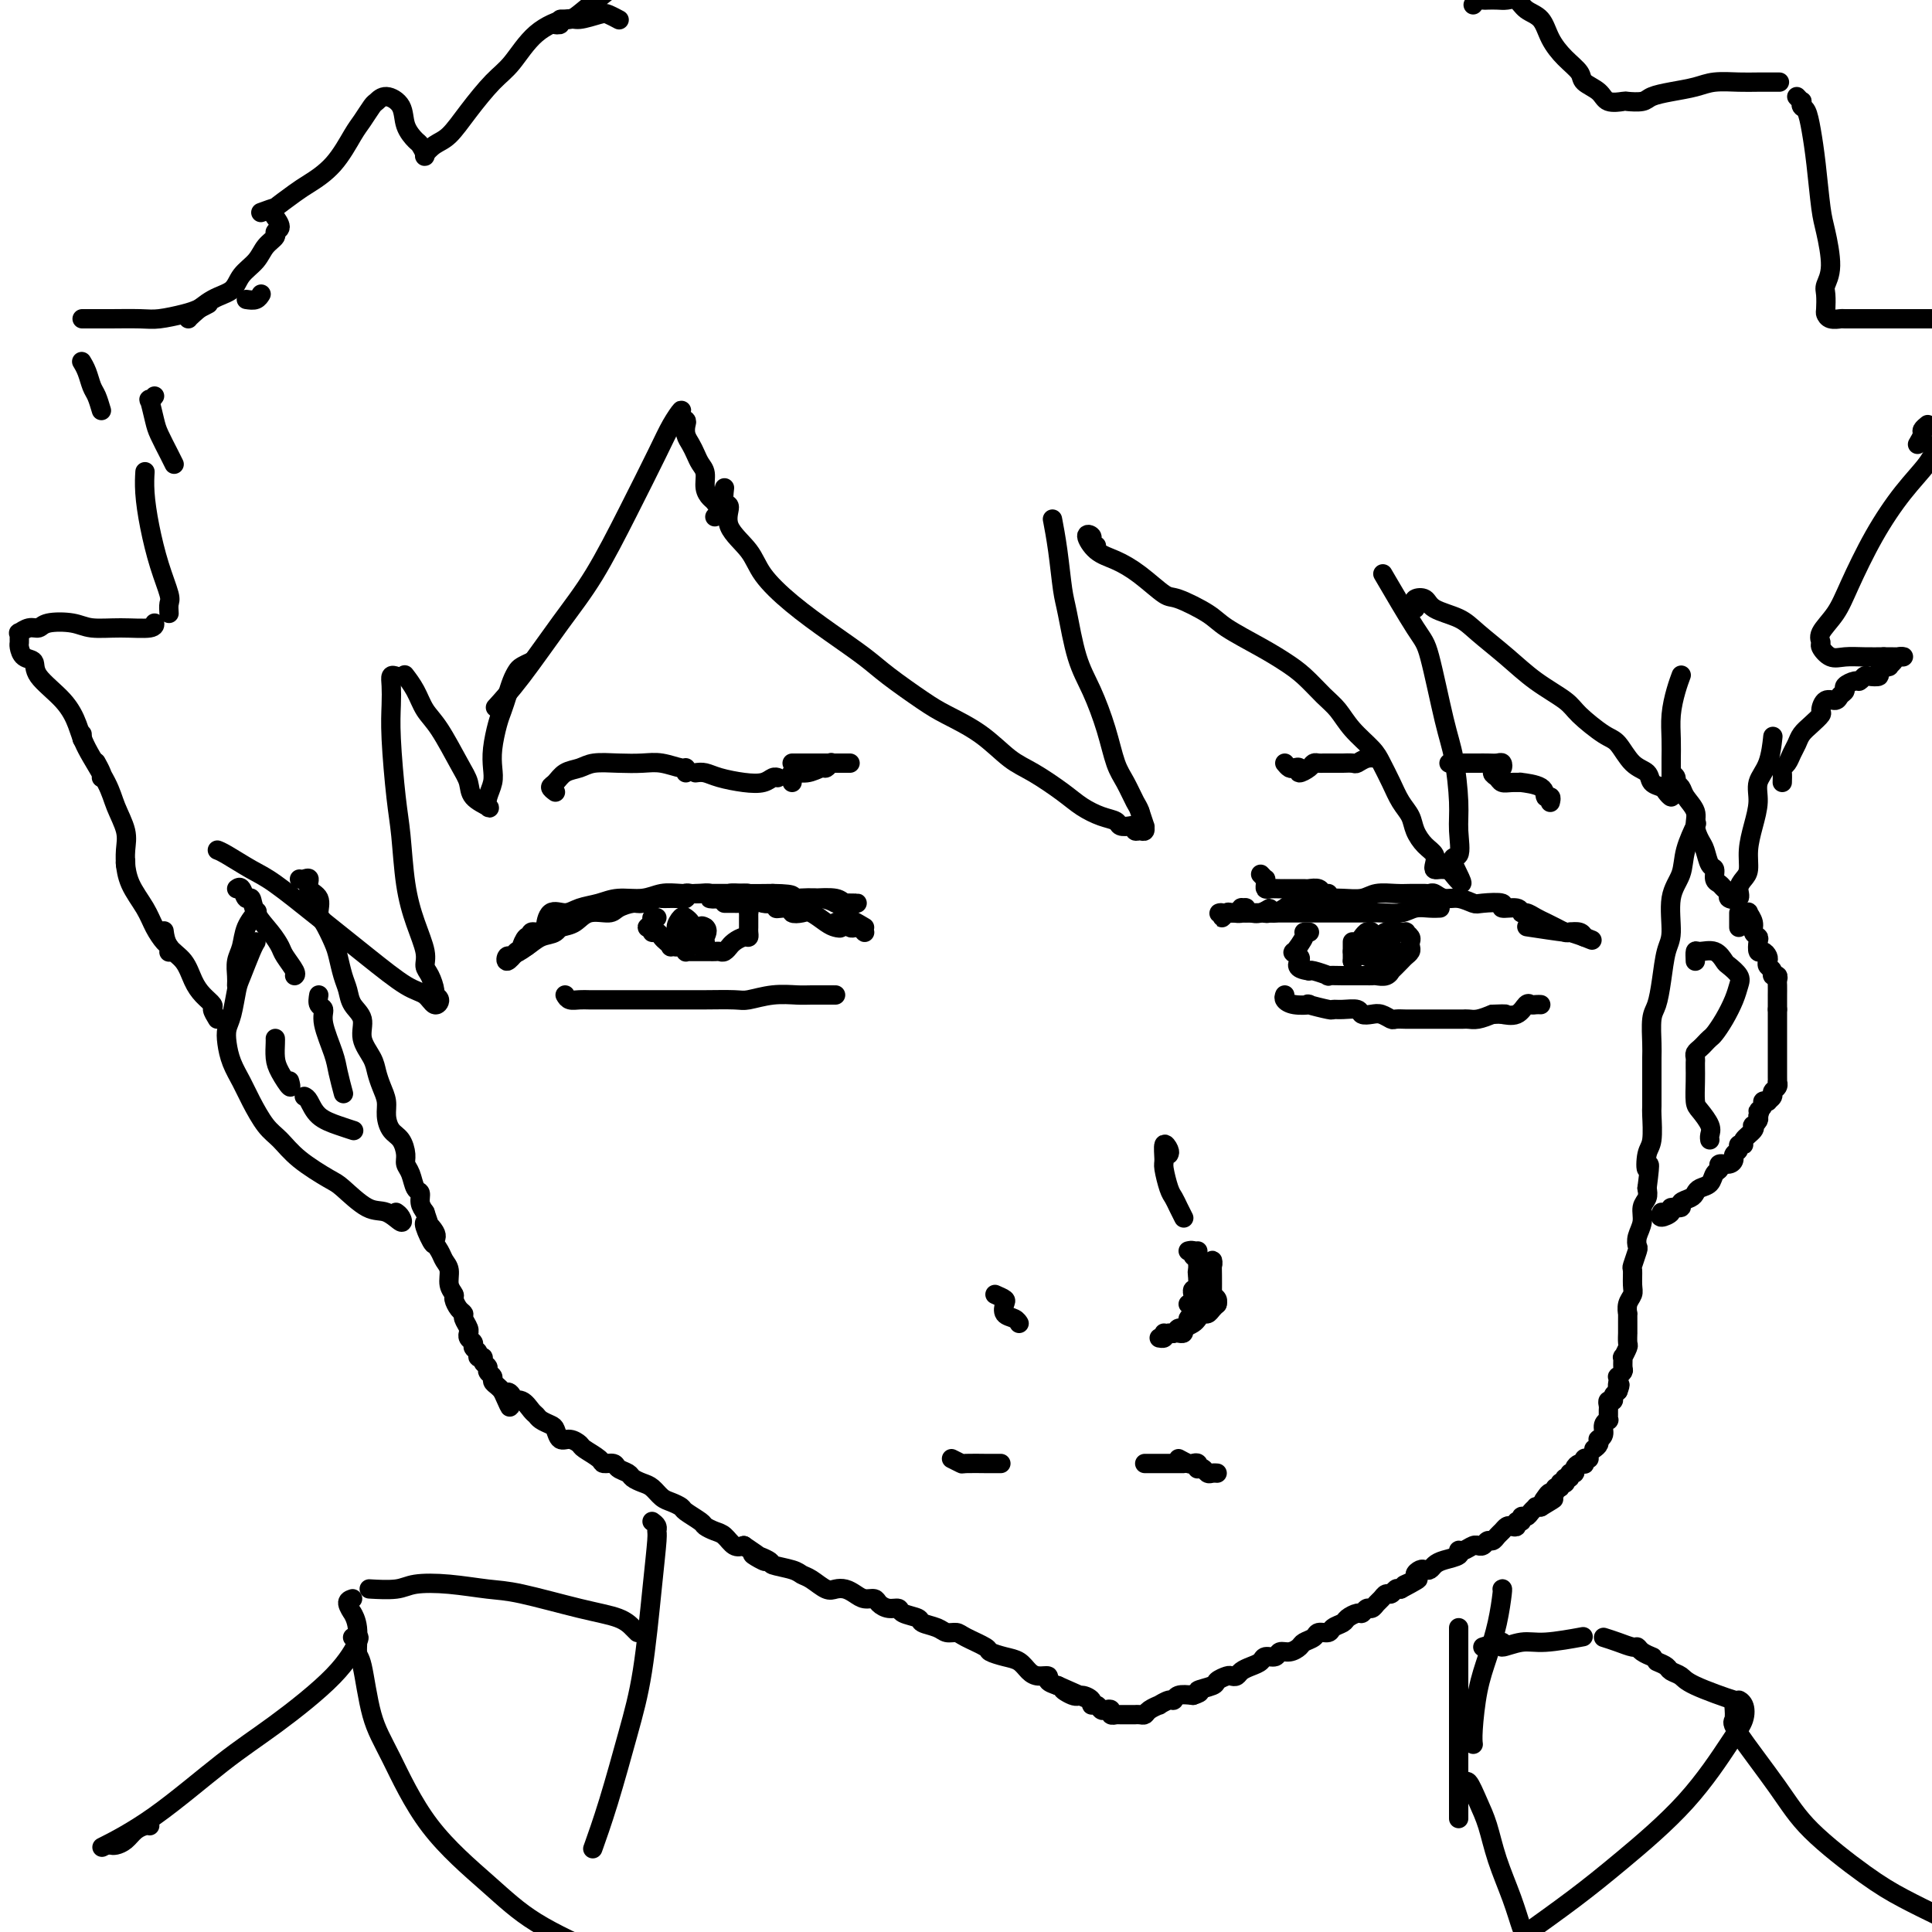 <svg viewBox='0 0 400 400' version='1.1' xmlns='http://www.w3.org/2000/svg' xmlns:xlink='http://www.w3.org/1999/xlink'><g fill='none' stroke='rgb(0,0,0)' stroke-width='4' stroke-linecap='round' stroke-linejoin='round'><path d='M62,182c0.293,0.050 0.586,0.101 1,0c0.414,-0.101 0.950,-0.352 1,0c0.050,0.352 -0.386,1.309 0,2c0.386,0.691 1.595,1.118 2,2c0.405,0.882 0.006,2.221 0,3c-0.006,0.779 0.380,0.998 1,2c0.620,1.002 1.474,2.785 2,4c0.526,1.215 0.723,1.861 1,3c0.277,1.139 0.633,2.772 1,4c0.367,1.228 0.746,2.051 1,3c0.254,0.949 0.383,2.025 1,3c0.617,0.975 1.723,1.850 2,3c0.277,1.150 -0.276,2.576 0,4c0.276,1.424 1.380,2.845 2,4c0.620,1.155 0.757,2.043 1,3c0.243,0.957 0.593,1.985 1,3c0.407,1.015 0.869,2.019 1,3c0.131,0.981 -0.071,1.940 0,3c0.071,1.060 0.414,2.222 1,3c0.586,0.778 1.413,1.172 2,2c0.587,0.828 0.932,2.091 1,3c0.068,0.909 -0.140,1.465 0,2c0.140,0.535 0.629,1.049 1,2c0.371,0.951 0.625,2.337 1,3c0.375,0.663 0.870,0.602 1,1c0.130,0.398 -0.106,1.257 0,2c0.106,0.743 0.553,1.372 1,2'/><path d='M88,251c3.897,11.319 0.641,5.116 0,3c-0.641,-2.116 1.335,-0.145 2,1c0.665,1.145 0.019,1.465 0,2c-0.019,0.535 0.587,1.285 1,2c0.413,0.715 0.632,1.395 1,2c0.368,0.605 0.886,1.136 1,2c0.114,0.864 -0.176,2.063 0,3c0.176,0.937 0.817,1.612 1,2c0.183,0.388 -0.091,0.489 0,1c0.091,0.511 0.546,1.433 1,2c0.454,0.567 0.907,0.778 1,1c0.093,0.222 -0.172,0.455 0,1c0.172,0.545 0.782,1.403 1,2c0.218,0.597 0.043,0.934 0,1c-0.043,0.066 0.045,-0.137 0,0c-0.045,0.137 -0.223,0.615 0,1c0.223,0.385 0.849,0.677 1,1c0.151,0.323 -0.171,0.678 0,1c0.171,0.322 0.834,0.611 1,1c0.166,0.389 -0.167,0.878 0,1c0.167,0.122 0.833,-0.122 1,0c0.167,0.122 -0.166,0.610 0,1c0.166,0.390 0.832,0.682 1,1c0.168,0.318 -0.162,0.663 0,1c0.162,0.337 0.817,0.668 1,1c0.183,0.332 -0.104,0.666 0,1c0.104,0.334 0.601,0.667 1,1c0.399,0.333 0.699,0.667 1,1'/><path d='M104,288c2.634,5.969 1.220,2.391 1,1c-0.220,-1.391 0.753,-0.594 1,0c0.247,0.594 -0.233,0.985 0,1c0.233,0.015 1.179,-0.347 2,0c0.821,0.347 1.515,1.401 2,2c0.485,0.599 0.759,0.743 1,1c0.241,0.257 0.448,0.628 1,1c0.552,0.372 1.447,0.744 2,1c0.553,0.256 0.762,0.396 1,1c0.238,0.604 0.505,1.671 1,2c0.495,0.329 1.217,-0.080 2,0c0.783,0.080 1.629,0.647 2,1c0.371,0.353 0.269,0.490 1,1c0.731,0.510 2.294,1.394 3,2c0.706,0.606 0.556,0.936 1,1c0.444,0.064 1.484,-0.137 2,0c0.516,0.137 0.508,0.613 1,1c0.492,0.387 1.483,0.685 2,1c0.517,0.315 0.561,0.648 1,1c0.439,0.352 1.274,0.725 2,1c0.726,0.275 1.344,0.454 2,1c0.656,0.546 1.349,1.460 2,2c0.651,0.540 1.259,0.708 2,1c0.741,0.292 1.616,0.708 2,1c0.384,0.292 0.277,0.458 1,1c0.723,0.542 2.277,1.459 3,2c0.723,0.541 0.616,0.706 1,1c0.384,0.294 1.257,0.718 2,1c0.743,0.282 1.354,0.422 2,1c0.646,0.578 1.327,1.594 2,2c0.673,0.406 1.336,0.203 2,0'/><path d='M154,320c8.007,5.356 3.023,2.745 2,2c-1.023,-0.745 1.913,0.377 3,1c1.087,0.623 0.325,0.749 1,1c0.675,0.251 2.785,0.628 4,1c1.215,0.372 1.533,0.740 2,1c0.467,0.260 1.084,0.412 2,1c0.916,0.588 2.132,1.612 3,2c0.868,0.388 1.388,0.142 2,0c0.612,-0.142 1.315,-0.179 2,0c0.685,0.179 1.352,0.574 2,1c0.648,0.426 1.277,0.884 2,1c0.723,0.116 1.539,-0.110 2,0c0.461,0.110 0.565,0.554 1,1c0.435,0.446 1.200,0.893 2,1c0.800,0.107 1.636,-0.126 2,0c0.364,0.126 0.257,0.612 1,1c0.743,0.388 2.335,0.678 3,1c0.665,0.322 0.402,0.677 1,1c0.598,0.323 2.056,0.615 3,1c0.944,0.385 1.375,0.862 2,1c0.625,0.138 1.444,-0.065 2,0c0.556,0.065 0.848,0.398 2,1c1.152,0.602 3.162,1.474 4,2c0.838,0.526 0.503,0.705 1,1c0.497,0.295 1.826,0.705 3,1c1.174,0.295 2.194,0.474 3,1c0.806,0.526 1.398,1.398 2,2c0.602,0.602 1.213,0.935 2,1c0.787,0.065 1.750,-0.136 2,0c0.250,0.136 -0.214,0.610 0,1c0.214,0.390 1.107,0.695 2,1'/><path d='M219,349c10.471,4.649 4.150,1.772 2,1c-2.150,-0.772 -0.128,0.563 1,1c1.128,0.437 1.363,-0.023 2,0c0.637,0.023 1.676,0.528 2,1c0.324,0.472 -0.067,0.910 0,1c0.067,0.090 0.591,-0.168 1,0c0.409,0.168 0.702,0.763 1,1c0.298,0.237 0.601,0.116 1,0c0.399,-0.116 0.895,-0.227 1,0c0.105,0.227 -0.179,0.793 0,1c0.179,0.207 0.821,0.055 1,0c0.179,-0.055 -0.106,-0.015 0,0c0.106,0.015 0.602,0.004 1,0c0.398,-0.004 0.698,-0.001 1,0c0.302,0.001 0.606,0.001 1,0c0.394,-0.001 0.878,-0.003 1,0c0.122,0.003 -0.117,0.011 0,0c0.117,-0.011 0.590,-0.040 1,0c0.410,0.040 0.758,0.150 1,0c0.242,-0.150 0.380,-0.561 1,-1c0.620,-0.439 1.723,-0.906 2,-1c0.277,-0.094 -0.271,0.185 0,0c0.271,-0.185 1.361,-0.833 2,-1c0.639,-0.167 0.826,0.147 1,0c0.174,-0.147 0.335,-0.756 1,-1c0.665,-0.244 1.832,-0.122 3,0'/><path d='M247,351c2.528,-0.797 0.848,-0.788 1,-1c0.152,-0.212 2.135,-0.644 3,-1c0.865,-0.356 0.612,-0.634 1,-1c0.388,-0.366 1.416,-0.819 2,-1c0.584,-0.181 0.724,-0.090 1,0c0.276,0.090 0.689,0.178 1,0c0.311,-0.178 0.521,-0.621 1,-1c0.479,-0.379 1.227,-0.694 2,-1c0.773,-0.306 1.572,-0.603 2,-1c0.428,-0.397 0.486,-0.894 1,-1c0.514,-0.106 1.485,0.179 2,0c0.515,-0.179 0.576,-0.821 1,-1c0.424,-0.179 1.212,0.106 2,0c0.788,-0.106 1.577,-0.602 2,-1c0.423,-0.398 0.479,-0.698 1,-1c0.521,-0.302 1.506,-0.606 2,-1c0.494,-0.394 0.499,-0.879 1,-1c0.501,-0.121 1.500,0.121 2,0c0.500,-0.121 0.501,-0.606 1,-1c0.499,-0.394 1.496,-0.698 2,-1c0.504,-0.302 0.516,-0.602 1,-1c0.484,-0.398 1.439,-0.894 2,-1c0.561,-0.106 0.728,0.179 1,0c0.272,-0.179 0.650,-0.823 1,-1c0.350,-0.177 0.671,0.111 1,0c0.329,-0.111 0.665,-0.622 1,-1c0.335,-0.378 0.667,-0.623 1,-1c0.333,-0.377 0.667,-0.884 1,-1c0.333,-0.116 0.667,0.161 1,0c0.333,-0.161 0.667,-0.760 1,-1c0.333,-0.240 0.667,-0.120 1,0'/><path d='M290,329c6.754,-3.581 2.138,-1.534 1,-1c-1.138,0.534 1.201,-0.445 2,-1c0.799,-0.555 0.059,-0.688 0,-1c-0.059,-0.312 0.563,-0.805 1,-1c0.437,-0.195 0.689,-0.093 1,0c0.311,0.093 0.682,0.179 1,0c0.318,-0.179 0.585,-0.621 1,-1c0.415,-0.379 0.979,-0.694 2,-1c1.021,-0.306 2.498,-0.604 3,-1c0.502,-0.396 0.029,-0.891 0,-1c-0.029,-0.109 0.388,0.168 1,0c0.612,-0.168 1.421,-0.781 2,-1c0.579,-0.219 0.929,-0.044 1,0c0.071,0.044 -0.136,-0.044 0,0c0.136,0.044 0.614,0.219 1,0c0.386,-0.219 0.681,-0.833 1,-1c0.319,-0.167 0.663,0.113 1,0c0.337,-0.113 0.669,-0.618 1,-1c0.331,-0.382 0.662,-0.642 1,-1c0.338,-0.358 0.683,-0.813 1,-1c0.317,-0.187 0.606,-0.107 1,0c0.394,0.107 0.893,0.240 1,0c0.107,-0.240 -0.179,-0.852 0,-1c0.179,-0.148 0.822,0.167 1,0c0.178,-0.167 -0.111,-0.815 0,-1c0.111,-0.185 0.621,0.094 1,0c0.379,-0.094 0.627,-0.561 1,-1c0.373,-0.439 0.870,-0.849 1,-1c0.130,-0.151 -0.106,-0.043 0,0c0.106,0.043 0.553,0.022 1,0'/><path d='M319,312c4.724,-2.813 2.035,-1.346 1,-1c-1.035,0.346 -0.417,-0.428 0,-1c0.417,-0.572 0.633,-0.942 1,-1c0.367,-0.058 0.887,0.195 1,0c0.113,-0.195 -0.180,-0.837 0,-1c0.180,-0.163 0.833,0.154 1,0c0.167,-0.154 -0.153,-0.777 0,-1c0.153,-0.223 0.777,-0.045 1,0c0.223,0.045 0.045,-0.045 0,0c-0.045,0.045 0.045,0.223 0,0c-0.045,-0.223 -0.223,-0.847 0,-1c0.223,-0.153 0.847,0.166 1,0c0.153,-0.166 -0.166,-0.815 0,-1c0.166,-0.185 0.815,0.095 1,0c0.185,-0.095 -0.095,-0.565 0,-1c0.095,-0.435 0.564,-0.835 1,-1c0.436,-0.165 0.838,-0.096 1,0c0.162,0.096 0.082,0.218 0,0c-0.082,-0.218 -0.166,-0.777 0,-1c0.166,-0.223 0.583,-0.112 1,0'/><path d='M330,300c0.414,-0.305 0.828,-0.610 1,-1c0.172,-0.390 0.102,-0.865 0,-1c-0.102,-0.135 -0.238,0.070 0,0c0.238,-0.070 0.848,-0.414 1,-1c0.152,-0.586 -0.156,-1.414 0,-2c0.156,-0.586 0.774,-0.930 1,-1c0.226,-0.070 0.059,0.135 0,0c-0.059,-0.135 -0.012,-0.610 0,-1c0.012,-0.390 -0.012,-0.696 0,-1c0.012,-0.304 0.058,-0.606 0,-1c-0.058,-0.394 -0.222,-0.879 0,-1c0.222,-0.121 0.829,0.121 1,0c0.171,-0.121 -0.094,-0.606 0,-1c0.094,-0.394 0.547,-0.697 1,-1'/><path d='M335,288c0.775,-2.040 0.211,-1.138 0,-1c-0.211,0.138 -0.071,-0.486 0,-1c0.071,-0.514 0.072,-0.916 0,-1c-0.072,-0.084 -0.216,0.151 0,0c0.216,-0.151 0.794,-0.689 1,-1c0.206,-0.311 0.041,-0.397 0,-1c-0.041,-0.603 0.042,-1.725 0,-2c-0.042,-0.275 -0.207,0.296 0,0c0.207,-0.296 0.788,-1.458 1,-2c0.212,-0.542 0.057,-0.465 0,-1c-0.057,-0.535 -0.015,-1.683 0,-2c0.015,-0.317 0.003,0.196 0,0c-0.003,-0.196 0.003,-1.103 0,-2c-0.003,-0.897 -0.015,-1.786 0,-2c0.015,-0.214 0.057,0.247 0,0c-0.057,-0.247 -0.212,-1.202 0,-2c0.212,-0.798 0.793,-1.440 1,-2c0.207,-0.560 0.042,-1.038 0,-2c-0.042,-0.962 0.040,-2.406 0,-3c-0.040,-0.594 -0.203,-0.336 0,-1c0.203,-0.664 0.771,-2.251 1,-3c0.229,-0.749 0.118,-0.662 0,-1c-0.118,-0.338 -0.241,-1.102 0,-2c0.241,-0.898 0.848,-1.932 1,-3c0.152,-1.068 -0.151,-2.172 0,-3c0.151,-0.828 0.758,-1.379 1,-2c0.242,-0.621 0.121,-1.310 0,-2'/><path d='M341,246c0.944,-7.249 0.306,-4.373 0,-4c-0.306,0.373 -0.278,-1.757 0,-3c0.278,-1.243 0.806,-1.600 1,-3c0.194,-1.400 0.052,-3.842 0,-5c-0.052,-1.158 -0.015,-1.031 0,-2c0.015,-0.969 0.007,-3.034 0,-5c-0.007,-1.966 -0.013,-3.833 0,-5c0.013,-1.167 0.045,-1.636 0,-3c-0.045,-1.364 -0.165,-3.625 0,-5c0.165,-1.375 0.617,-1.865 1,-3c0.383,-1.135 0.698,-2.914 1,-5c0.302,-2.086 0.590,-4.478 1,-6c0.410,-1.522 0.940,-2.174 1,-4c0.060,-1.826 -0.351,-4.826 0,-7c0.351,-2.174 1.465,-3.521 2,-5c0.535,-1.479 0.490,-3.091 1,-5c0.510,-1.909 1.574,-4.117 2,-5c0.426,-0.883 0.213,-0.442 0,0'/><path d='M150,101c-0.142,1.244 -0.283,2.487 0,3c0.283,0.513 0.992,0.295 1,1c0.008,0.705 -0.685,2.333 0,4c0.685,1.667 2.749,3.373 4,5c1.251,1.627 1.689,3.175 3,5c1.311,1.825 3.495,3.927 6,6c2.505,2.073 5.332,4.115 8,6c2.668,1.885 5.177,3.612 7,5c1.823,1.388 2.959,2.437 5,4c2.041,1.563 4.988,3.638 7,5c2.012,1.362 3.091,2.010 5,3c1.909,0.990 4.649,2.324 7,4c2.351,1.676 4.313,3.696 6,5c1.687,1.304 3.100,1.893 5,3c1.900,1.107 4.287,2.731 6,4c1.713,1.269 2.753,2.183 4,3c1.247,0.817 2.702,1.538 4,2c1.298,0.462 2.438,0.663 3,1c0.562,0.337 0.546,0.808 1,1c0.454,0.192 1.379,0.105 2,0c0.621,-0.105 0.937,-0.229 1,0c0.063,0.229 -0.126,0.810 0,1c0.126,0.190 0.567,-0.010 1,0c0.433,0.010 0.858,0.229 1,0c0.142,-0.229 -0.000,-0.908 0,-1c0.000,-0.092 0.143,0.402 0,0c-0.143,-0.402 -0.571,-1.701 -1,-3'/><path d='M236,168c-0.286,-0.871 -0.502,-1.050 -1,-2c-0.498,-0.950 -1.278,-2.672 -2,-4c-0.722,-1.328 -1.388,-2.264 -2,-4c-0.612,-1.736 -1.172,-4.274 -2,-7c-0.828,-2.726 -1.923,-5.641 -3,-8c-1.077,-2.359 -2.135,-4.164 -3,-7c-0.865,-2.836 -1.539,-6.705 -2,-9c-0.461,-2.295 -0.711,-3.017 -1,-5c-0.289,-1.983 -0.616,-5.226 -1,-8c-0.384,-2.774 -0.824,-5.078 -1,-6c-0.176,-0.922 -0.088,-0.461 0,0'/><path d='M227,113c-0.463,-0.331 -0.925,-0.661 -1,-1c-0.075,-0.339 0.239,-0.686 0,-1c-0.239,-0.314 -1.031,-0.595 -1,0c0.031,0.595 0.886,2.066 2,3c1.114,0.934 2.487,1.331 4,2c1.513,0.669 3.167,1.609 5,3c1.833,1.391 3.844,3.233 5,4c1.156,0.767 1.456,0.460 3,1c1.544,0.540 4.331,1.928 6,3c1.669,1.072 2.222,1.827 4,3c1.778,1.173 4.783,2.764 7,4c2.217,1.236 3.645,2.119 5,3c1.355,0.881 2.636,1.762 4,3c1.364,1.238 2.813,2.834 4,4c1.187,1.166 2.114,1.904 3,3c0.886,1.096 1.732,2.551 3,4c1.268,1.449 2.960,2.891 4,4c1.040,1.109 1.430,1.885 2,3c0.570,1.115 1.321,2.567 2,4c0.679,1.433 1.286,2.845 2,4c0.714,1.155 1.537,2.053 2,3c0.463,0.947 0.568,1.942 1,3c0.432,1.058 1.190,2.178 2,3c0.810,0.822 1.670,1.345 2,2c0.330,0.655 0.130,1.444 0,2c-0.130,0.556 -0.189,0.881 0,1c0.189,0.119 0.628,0.032 1,0c0.372,-0.032 0.678,-0.009 1,0c0.322,0.009 0.661,0.005 1,0'/><path d='M300,180c4.806,6.019 1.821,1.066 1,-1c-0.821,-2.066 0.521,-1.243 1,-2c0.479,-0.757 0.094,-3.092 0,-5c-0.094,-1.908 0.103,-3.388 0,-6c-0.103,-2.612 -0.505,-6.355 -1,-9c-0.495,-2.645 -1.083,-4.192 -2,-8c-0.917,-3.808 -2.163,-9.876 -3,-13c-0.837,-3.124 -1.264,-3.303 -3,-6c-1.736,-2.697 -4.782,-7.914 -6,-10c-1.218,-2.086 -0.609,-1.043 0,0'/><path d='M293,126c0.054,-0.322 0.107,-0.645 0,-1c-0.107,-0.355 -0.376,-0.743 0,-1c0.376,-0.257 1.397,-0.384 2,0c0.603,0.384 0.788,1.277 2,2c1.212,0.723 3.452,1.275 5,2c1.548,0.725 2.404,1.624 4,3c1.596,1.376 3.933,3.230 6,5c2.067,1.770 3.866,3.455 6,5c2.134,1.545 4.605,2.949 6,4c1.395,1.051 1.715,1.748 3,3c1.285,1.252 3.533,3.060 5,4c1.467,0.940 2.151,1.011 3,2c0.849,0.989 1.862,2.894 3,4c1.138,1.106 2.400,1.411 3,2c0.600,0.589 0.539,1.462 1,2c0.461,0.538 1.444,0.742 2,1c0.556,0.258 0.685,0.571 1,1c0.315,0.429 0.816,0.976 1,1c0.184,0.024 0.049,-0.474 0,-1c-0.049,-0.526 -0.014,-1.080 0,-2c0.014,-0.920 0.007,-2.206 0,-3c-0.007,-0.794 -0.012,-1.096 0,-2c0.012,-0.904 0.042,-2.411 0,-4c-0.042,-1.589 -0.156,-3.261 0,-5c0.156,-1.739 0.580,-3.545 1,-5c0.420,-1.455 0.834,-2.559 1,-3c0.166,-0.441 0.083,-0.221 0,0'/><path d='M346,160c0.449,0.329 0.899,0.657 1,1c0.101,0.343 -0.145,0.699 0,1c0.145,0.301 0.683,0.546 1,1c0.317,0.454 0.414,1.117 1,2c0.586,0.883 1.662,1.984 2,3c0.338,1.016 -0.063,1.945 0,3c0.063,1.055 0.590,2.237 1,3c0.410,0.763 0.701,1.107 1,2c0.299,0.893 0.604,2.333 1,3c0.396,0.667 0.881,0.560 1,1c0.119,0.440 -0.128,1.428 0,2c0.128,0.572 0.630,0.729 1,1c0.370,0.271 0.606,0.655 1,1c0.394,0.345 0.945,0.650 1,1c0.055,0.350 -0.388,0.744 0,1c0.388,0.256 1.606,0.373 2,0c0.394,-0.373 -0.035,-1.235 0,-2c0.035,-0.765 0.536,-1.432 1,-2c0.464,-0.568 0.893,-1.036 1,-2c0.107,-0.964 -0.108,-2.422 0,-4c0.108,-1.578 0.541,-3.275 1,-5c0.459,-1.725 0.946,-3.479 1,-5c0.054,-1.521 -0.326,-2.810 0,-4c0.326,-1.190 1.357,-2.282 2,-4c0.643,-1.718 0.898,-4.062 1,-5c0.102,-0.938 0.051,-0.469 0,0'/><path d='M369,162c0.024,-0.750 0.048,-1.499 0,-2c-0.048,-0.501 -0.168,-0.753 0,-1c0.168,-0.247 0.625,-0.489 1,-1c0.375,-0.511 0.668,-1.293 1,-2c0.332,-0.707 0.701,-1.340 1,-2c0.299,-0.660 0.527,-1.347 1,-2c0.473,-0.653 1.191,-1.270 2,-2c0.809,-0.730 1.708,-1.572 2,-2c0.292,-0.428 -0.023,-0.444 0,-1c0.023,-0.556 0.382,-1.654 1,-2c0.618,-0.346 1.493,0.061 2,0c0.507,-0.061 0.647,-0.590 1,-1c0.353,-0.410 0.921,-0.702 1,-1c0.079,-0.298 -0.331,-0.602 0,-1c0.331,-0.398 1.403,-0.891 2,-1c0.597,-0.109 0.718,0.164 1,0c0.282,-0.164 0.724,-0.766 1,-1c0.276,-0.234 0.385,-0.100 1,0c0.615,0.100 1.737,0.168 2,0c0.263,-0.168 -0.334,-0.571 0,-1c0.334,-0.429 1.599,-0.886 2,-1c0.401,-0.114 -0.060,0.113 0,0c0.060,-0.113 0.643,-0.566 1,-1c0.357,-0.434 0.487,-0.848 1,-1c0.513,-0.152 1.407,-0.041 1,0c-0.407,0.041 -2.116,0.012 -3,0c-0.884,-0.012 -0.942,-0.006 -1,0'/><path d='M390,136c-1.167,0.008 -2.585,0.028 -4,0c-1.415,-0.028 -2.826,-0.103 -4,0c-1.174,0.103 -2.109,0.384 -3,0c-0.891,-0.384 -1.738,-1.434 -2,-2c-0.262,-0.566 0.059,-0.647 0,-1c-0.059,-0.353 -0.499,-0.977 0,-2c0.499,-1.023 1.937,-2.444 3,-4c1.063,-1.556 1.752,-3.249 3,-6c1.248,-2.751 3.056,-6.562 5,-10c1.944,-3.438 4.023,-6.502 6,-9c1.977,-2.498 3.850,-4.428 5,-6c1.150,-1.572 1.575,-2.786 2,-4'/><path d='M397,92c0.452,-0.762 0.905,-1.524 1,-2c0.095,-0.476 -0.167,-0.667 0,-1c0.167,-0.333 0.762,-0.810 1,-1c0.238,-0.190 0.119,-0.095 0,0'/><path d='M344,251c-0.244,0.504 -0.488,1.008 0,1c0.488,-0.008 1.707,-0.527 2,-1c0.293,-0.473 -0.339,-0.900 0,-1c0.339,-0.100 1.648,0.128 2,0c0.352,-0.128 -0.253,-0.611 0,-1c0.253,-0.389 1.363,-0.686 2,-1c0.637,-0.314 0.802,-0.647 1,-1c0.198,-0.353 0.430,-0.725 1,-1c0.570,-0.275 1.480,-0.451 2,-1c0.520,-0.549 0.651,-1.471 1,-2c0.349,-0.529 0.915,-0.667 1,-1c0.085,-0.333 -0.313,-0.863 0,-1c0.313,-0.137 1.337,0.117 2,0c0.663,-0.117 0.967,-0.605 1,-1c0.033,-0.395 -0.203,-0.696 0,-1c0.203,-0.304 0.847,-0.610 1,-1c0.153,-0.390 -0.183,-0.865 0,-1c0.183,-0.135 0.885,0.070 1,0c0.115,-0.070 -0.358,-0.414 0,-1c0.358,-0.586 1.546,-1.414 2,-2c0.454,-0.586 0.173,-0.930 0,-1c-0.173,-0.070 -0.239,0.135 0,0c0.239,-0.135 0.783,-0.610 1,-1c0.217,-0.390 0.109,-0.695 0,-1'/><path d='M364,231c0.863,-1.729 0.020,-1.051 0,-1c-0.020,0.051 0.783,-0.525 1,-1c0.217,-0.475 -0.153,-0.848 0,-1c0.153,-0.152 0.829,-0.082 1,0c0.171,0.082 -0.165,0.176 0,0c0.165,-0.176 0.829,-0.621 1,-1c0.171,-0.379 -0.150,-0.693 0,-1c0.150,-0.307 0.772,-0.607 1,-1c0.228,-0.393 0.061,-0.879 0,-1c-0.061,-0.121 -0.016,0.123 0,0c0.016,-0.123 0.004,-0.611 0,-1c-0.004,-0.389 -0.001,-0.677 0,-1c0.001,-0.323 0.000,-0.682 0,-1c-0.000,-0.318 -0.000,-0.596 0,-1c0.000,-0.404 0.000,-0.934 0,-1c-0.000,-0.066 -0.000,0.333 0,0c0.000,-0.333 0.000,-1.399 0,-2c-0.000,-0.601 -0.000,-0.738 0,-1c0.000,-0.262 0.000,-0.649 0,-1c-0.000,-0.351 -0.000,-0.668 0,-1c0.000,-0.332 0.000,-0.680 0,-1c-0.000,-0.320 -0.000,-0.610 0,-1c0.000,-0.390 0.000,-0.878 0,-1c-0.000,-0.122 -0.000,0.121 0,0c0.000,-0.121 0.000,-0.606 0,-1c-0.000,-0.394 -0.000,-0.697 0,-1'/><path d='M368,209c-0.000,-2.550 -0.000,-1.926 0,-2c0.000,-0.074 0.001,-0.847 0,-1c-0.001,-0.153 -0.004,0.314 0,0c0.004,-0.314 0.016,-1.408 0,-2c-0.016,-0.592 -0.061,-0.684 0,-1c0.061,-0.316 0.226,-0.858 0,-1c-0.226,-0.142 -0.844,0.117 -1,0c-0.156,-0.117 0.152,-0.610 0,-1c-0.152,-0.390 -0.762,-0.677 -1,-1c-0.238,-0.323 -0.102,-0.682 0,-1c0.102,-0.318 0.172,-0.596 0,-1c-0.172,-0.404 -0.586,-0.934 -1,-1c-0.414,-0.066 -0.828,0.331 -1,0c-0.172,-0.331 -0.103,-1.388 0,-2c0.103,-0.612 0.239,-0.777 0,-1c-0.239,-0.223 -0.852,-0.505 -1,-1c-0.148,-0.495 0.170,-1.205 0,-2c-0.170,-0.795 -0.829,-1.677 -1,-2c-0.171,-0.323 0.146,-0.087 0,0c-0.146,0.087 -0.756,0.025 -1,0c-0.244,-0.025 -0.122,-0.012 0,0'/><path d='M360,192c0.000,-0.732 0.000,-1.464 0,-2c0.000,-0.536 0.000,-0.875 0,-1c0.000,-0.125 0.000,-0.036 0,0c0.000,0.036 0.000,0.018 0,0'/><path d='M351,199c-0.037,-0.860 -0.075,-1.721 0,-2c0.075,-0.279 0.262,0.022 1,0c0.738,-0.022 2.027,-0.368 3,0c0.973,0.368 1.632,1.452 2,2c0.368,0.548 0.447,0.562 1,1c0.553,0.438 1.581,1.301 2,2c0.419,0.699 0.228,1.234 0,2c-0.228,0.766 -0.495,1.763 -1,3c-0.505,1.237 -1.248,2.713 -2,4c-0.752,1.287 -1.512,2.386 -2,3c-0.488,0.614 -0.705,0.742 -1,1c-0.295,0.258 -0.667,0.647 -1,1c-0.333,0.353 -0.625,0.671 -1,1c-0.375,0.329 -0.832,0.670 -1,1c-0.168,0.330 -0.045,0.648 0,1c0.045,0.352 0.014,0.736 0,1c-0.014,0.264 -0.010,0.406 0,1c0.010,0.594 0.027,1.640 0,3c-0.027,1.360 -0.098,3.034 0,4c0.098,0.966 0.366,1.226 1,2c0.634,0.774 1.634,2.063 2,3c0.366,0.937 0.099,1.521 0,2c-0.099,0.479 -0.028,0.851 0,1c0.028,0.149 0.014,0.074 0,0'/><path d='M148,107c0.514,-0.216 1.028,-0.432 1,-1c-0.028,-0.568 -0.599,-1.489 -1,-2c-0.401,-0.511 -0.632,-0.612 -1,-1c-0.368,-0.388 -0.872,-1.063 -1,-2c-0.128,-0.937 0.120,-2.138 0,-3c-0.120,-0.862 -0.607,-1.386 -1,-2c-0.393,-0.614 -0.693,-1.316 -1,-2c-0.307,-0.684 -0.622,-1.348 -1,-2c-0.378,-0.652 -0.818,-1.291 -1,-2c-0.182,-0.709 -0.107,-1.489 0,-2c0.107,-0.511 0.246,-0.754 0,-1c-0.246,-0.246 -0.878,-0.494 -1,-1c-0.122,-0.506 0.265,-1.268 0,-1c-0.265,0.268 -1.183,1.567 -2,3c-0.817,1.433 -1.533,3.000 -3,6c-1.467,3.000 -3.686,7.431 -6,12c-2.314,4.569 -4.722,9.274 -7,13c-2.278,3.726 -4.425,6.473 -7,10c-2.575,3.527 -5.578,7.834 -8,11c-2.422,3.166 -4.263,5.190 -5,6c-0.737,0.810 -0.368,0.405 0,0'/><path d='M110,137c-0.756,0.351 -1.512,0.702 -2,1c-0.488,0.298 -0.708,0.542 -1,1c-0.292,0.458 -0.656,1.129 -1,2c-0.344,0.871 -0.667,1.941 -1,3c-0.333,1.059 -0.677,2.107 -1,3c-0.323,0.893 -0.626,1.632 -1,3c-0.374,1.368 -0.819,3.365 -1,5c-0.181,1.635 -0.098,2.909 0,4c0.098,1.091 0.212,2.000 0,3c-0.212,1.000 -0.749,2.091 -1,3c-0.251,0.909 -0.215,1.636 0,2c0.215,0.364 0.609,0.365 0,0c-0.609,-0.365 -2.222,-1.097 -3,-2c-0.778,-0.903 -0.722,-1.977 -1,-3c-0.278,-1.023 -0.891,-1.994 -2,-4c-1.109,-2.006 -2.714,-5.046 -4,-7c-1.286,-1.954 -2.252,-2.823 -3,-4c-0.748,-1.177 -1.278,-2.663 -2,-4c-0.722,-1.337 -1.635,-2.525 -2,-3c-0.365,-0.475 -0.183,-0.238 0,0'/><path d='M82,140c-0.421,-0.139 -0.842,-0.279 -1,0c-0.158,0.279 -0.053,0.975 0,2c0.053,1.025 0.055,2.379 0,4c-0.055,1.621 -0.167,3.509 0,7c0.167,3.491 0.613,8.584 1,12c0.387,3.416 0.716,5.156 1,8c0.284,2.844 0.524,6.791 1,10c0.476,3.209 1.189,5.679 2,8c0.811,2.321 1.719,4.492 2,6c0.281,1.508 -0.064,2.354 0,3c0.064,0.646 0.536,1.093 1,2c0.464,0.907 0.918,2.275 1,3c0.082,0.725 -0.208,0.808 0,1c0.208,0.192 0.913,0.494 1,1c0.087,0.506 -0.444,1.216 -1,1c-0.556,-0.216 -1.138,-1.356 -2,-2c-0.862,-0.644 -2.003,-0.790 -4,-2c-1.997,-1.210 -4.849,-3.483 -8,-6c-3.151,-2.517 -6.599,-5.277 -10,-8c-3.401,-2.723 -6.754,-5.409 -9,-7c-2.246,-1.591 -3.386,-2.086 -5,-3c-1.614,-0.914 -3.704,-2.246 -5,-3c-1.296,-0.754 -1.799,-0.930 -2,-1c-0.201,-0.070 -0.101,-0.035 0,0'/><path d='M49,184c0.337,-0.244 0.674,-0.487 1,0c0.326,0.487 0.641,1.706 1,2c0.359,0.294 0.763,-0.337 1,0c0.237,0.337 0.306,1.642 1,3c0.694,1.358 2.014,2.770 3,4c0.986,1.230 1.637,2.277 2,3c0.363,0.723 0.437,1.122 1,2c0.563,0.878 1.613,2.236 2,3c0.387,0.764 0.111,0.932 0,1c-0.111,0.068 -0.055,0.034 0,0'/><path d='M82,251c0.354,0.249 0.708,0.498 1,1c0.292,0.502 0.521,1.258 0,1c-0.521,-0.258 -1.791,-1.531 -3,-2c-1.209,-0.469 -2.357,-0.135 -4,-1c-1.643,-0.865 -3.780,-2.929 -5,-4c-1.220,-1.071 -1.524,-1.150 -3,-2c-1.476,-0.850 -4.124,-2.471 -6,-4c-1.876,-1.529 -2.978,-2.968 -4,-4c-1.022,-1.032 -1.962,-1.658 -3,-3c-1.038,-1.342 -2.174,-3.399 -3,-5c-0.826,-1.601 -1.343,-2.747 -2,-4c-0.657,-1.253 -1.455,-2.612 -2,-4c-0.545,-1.388 -0.838,-2.806 -1,-4c-0.162,-1.194 -0.195,-2.165 0,-3c0.195,-0.835 0.616,-1.534 1,-3c0.384,-1.466 0.730,-3.699 1,-5c0.270,-1.301 0.464,-1.668 1,-3c0.536,-1.332 1.413,-3.628 2,-5c0.587,-1.372 0.882,-1.821 1,-2c0.118,-0.179 0.059,-0.090 0,0'/><path d='M49,204c0.026,-0.571 0.053,-1.141 0,-2c-0.053,-0.859 -0.185,-2.006 0,-3c0.185,-0.994 0.689,-1.833 1,-3c0.311,-1.167 0.430,-2.660 1,-4c0.570,-1.340 1.591,-2.526 2,-3c0.409,-0.474 0.204,-0.237 0,0'/><path d='M66,206c-0.128,0.781 -0.256,1.561 0,2c0.256,0.439 0.895,0.535 1,1c0.105,0.465 -0.326,1.299 0,3c0.326,1.701 1.407,4.270 2,6c0.593,1.730 0.698,2.619 1,4c0.302,1.381 0.801,3.252 1,4c0.199,0.748 0.100,0.374 0,0'/><path d='M60,224c-0.053,-0.186 -0.105,-0.372 0,0c0.105,0.372 0.368,1.301 0,1c-0.368,-0.301 -1.367,-1.832 -2,-3c-0.633,-1.168 -0.902,-1.973 -1,-3c-0.098,-1.027 -0.026,-2.277 0,-3c0.026,-0.723 0.008,-0.921 0,-1c-0.008,-0.079 -0.004,-0.040 0,0'/><path d='M63,227c0.293,0.136 0.587,0.271 1,1c0.413,0.729 0.946,2.051 2,3c1.054,0.949 2.630,1.525 4,2c1.370,0.475 2.534,0.850 3,1c0.466,0.150 0.233,0.075 0,0'/><path d='M45,211c-0.470,-0.776 -0.940,-1.552 -1,-2c-0.060,-0.448 0.289,-0.570 0,-1c-0.289,-0.430 -1.216,-1.170 -2,-2c-0.784,-0.830 -1.426,-1.749 -2,-3c-0.574,-1.251 -1.082,-2.832 -2,-4c-0.918,-1.168 -2.246,-1.921 -3,-3c-0.754,-1.079 -0.934,-2.483 -1,-3c-0.066,-0.517 -0.019,-0.148 0,0c0.019,0.148 0.009,0.074 0,0'/><path d='M35,197c-0.017,0.101 -0.034,0.202 0,0c0.034,-0.202 0.118,-0.706 0,-1c-0.118,-0.294 -0.438,-0.377 -1,-1c-0.562,-0.623 -1.366,-1.786 -2,-3c-0.634,-1.214 -1.098,-2.480 -2,-4c-0.902,-1.520 -2.243,-3.294 -3,-5c-0.757,-1.706 -0.931,-3.345 -1,-4c-0.069,-0.655 -0.035,-0.328 0,0'/><path d='M21,161c0.111,-0.200 0.222,-0.400 0,-1c-0.222,-0.600 -0.778,-1.600 -1,-2c-0.222,-0.400 -0.111,-0.200 0,0'/><path d='M17,152c0.000,0.417 0.000,0.833 0,1c0.000,0.167 0.000,0.083 0,0'/><path d='M26,178c0.014,0.674 0.028,1.348 0,1c-0.028,-0.348 -0.098,-1.720 0,-3c0.098,-1.280 0.364,-2.470 0,-4c-0.364,-1.530 -1.358,-3.402 -2,-5c-0.642,-1.598 -0.933,-2.924 -2,-5c-1.067,-2.076 -2.911,-4.903 -4,-7c-1.089,-2.097 -1.423,-3.464 -2,-5c-0.577,-1.536 -1.398,-3.241 -3,-5c-1.602,-1.759 -3.984,-3.570 -5,-5c-1.016,-1.430 -0.665,-2.477 -1,-3c-0.335,-0.523 -1.357,-0.522 -2,-1c-0.643,-0.478 -0.906,-1.433 -1,-2c-0.094,-0.567 -0.019,-0.744 0,-1c0.019,-0.256 -0.016,-0.589 0,-1c0.016,-0.411 0.085,-0.898 0,-1c-0.085,-0.102 -0.322,0.182 0,0c0.322,-0.182 1.203,-0.830 2,-1c0.797,-0.170 1.509,0.136 2,0c0.491,-0.136 0.762,-0.715 2,-1c1.238,-0.285 3.442,-0.276 5,0c1.558,0.276 2.470,0.820 4,1c1.530,0.180 3.678,-0.003 6,0c2.322,0.003 4.817,0.193 6,0c1.183,-0.193 1.052,-0.769 1,-1c-0.052,-0.231 -0.026,-0.115 0,0'/><path d='M35,127c-0.047,-0.749 -0.093,-1.498 0,-2c0.093,-0.502 0.326,-0.759 0,-2c-0.326,-1.241 -1.212,-3.468 -2,-6c-0.788,-2.532 -1.479,-5.369 -2,-8c-0.521,-2.631 -0.871,-5.054 -1,-7c-0.129,-1.946 -0.037,-3.413 0,-4c0.037,-0.587 0.018,-0.293 0,0'/><path d='M21,85c-0.332,-1.116 -0.663,-2.233 -1,-3c-0.337,-0.767 -0.678,-1.185 -1,-2c-0.322,-0.815 -0.625,-2.027 -1,-3c-0.375,-0.973 -0.821,-1.707 -1,-2c-0.179,-0.293 -0.089,-0.147 0,0'/><path d='M17,66c0.245,0.000 0.489,0.001 1,0c0.511,-0.001 1.288,-0.003 2,0c0.712,0.003 1.359,0.012 3,0c1.641,-0.012 4.275,-0.045 6,0c1.725,0.045 2.539,0.170 4,0c1.461,-0.170 3.567,-0.633 5,-1c1.433,-0.367 2.194,-0.637 3,-1c0.806,-0.363 1.659,-0.818 2,-1c0.341,-0.182 0.171,-0.091 0,0'/><path d='M51,62c0.733,0.111 1.467,0.222 2,0c0.533,-0.222 0.867,-0.778 1,-1c0.133,-0.222 0.067,-0.111 0,0'/><path d='M32,82c-0.397,0.527 -0.793,1.054 -1,1c-0.207,-0.054 -0.223,-0.690 0,0c0.223,0.690 0.687,2.707 1,4c0.313,1.293 0.476,1.862 1,3c0.524,1.138 1.410,2.845 2,4c0.590,1.155 0.883,1.759 1,2c0.117,0.241 0.059,0.121 0,0'/><path d='M39,66c0.080,-0.124 0.161,-0.249 1,-1c0.839,-0.751 2.437,-2.130 4,-3c1.563,-0.870 3.092,-1.231 4,-2c0.908,-0.769 1.195,-1.947 2,-3c0.805,-1.053 2.130,-1.983 3,-3c0.870,-1.017 1.287,-2.122 2,-3c0.713,-0.878 1.721,-1.528 2,-2c0.279,-0.472 -0.173,-0.766 0,-1c0.173,-0.234 0.970,-0.409 1,-1c0.030,-0.591 -0.706,-1.597 -1,-2c-0.294,-0.403 -0.147,-0.201 0,0'/><path d='M54,44c1.374,-0.503 2.747,-1.006 3,-1c0.253,0.006 -0.616,0.521 0,0c0.616,-0.521 2.717,-2.078 4,-3c1.283,-0.922 1.748,-1.210 3,-2c1.252,-0.790 3.291,-2.081 5,-4c1.709,-1.919 3.090,-4.467 4,-6c0.910,-1.533 1.351,-2.053 2,-3c0.649,-0.947 1.507,-2.322 2,-3c0.493,-0.678 0.622,-0.658 1,-1c0.378,-0.342 1.004,-1.046 2,-1c0.996,0.046 2.362,0.843 3,2c0.638,1.157 0.548,2.676 1,4c0.452,1.324 1.447,2.453 2,3c0.553,0.547 0.664,0.510 1,1c0.336,0.490 0.896,1.505 1,2c0.104,0.495 -0.247,0.470 0,0c0.247,-0.470 1.093,-1.386 2,-2c0.907,-0.614 1.874,-0.926 3,-2c1.126,-1.074 2.409,-2.908 4,-5c1.591,-2.092 3.488,-4.440 5,-6c1.512,-1.560 2.639,-2.330 4,-4c1.361,-1.670 2.955,-4.238 5,-6c2.045,-1.762 4.541,-2.717 6,-3c1.459,-0.283 1.880,0.107 3,0c1.120,-0.107 2.939,-0.709 4,-1c1.061,-0.291 1.362,-0.271 2,0c0.638,0.271 1.611,0.792 2,1c0.389,0.208 0.195,0.104 0,0'/><path d='M115,5c0.000,0.000 0.100,0.100 0.1,0.1'/><path d='M115,5c-0.125,-0.033 -0.250,-0.066 0,0c0.250,0.066 0.876,0.230 1,0c0.124,-0.230 -0.256,-0.856 0,-1c0.256,-0.144 1.146,0.192 2,0c0.854,-0.192 1.673,-0.912 3,-2c1.327,-1.088 3.164,-2.544 5,-4'/><path d='M305,1c0.327,-0.422 0.654,-0.845 1,-1c0.346,-0.155 0.712,-0.043 1,0c0.288,0.043 0.499,0.018 1,0c0.501,-0.018 1.293,-0.029 2,0c0.707,0.029 1.329,0.096 2,0c0.671,-0.096 1.389,-0.357 2,0c0.611,0.357 1.113,1.331 2,2c0.887,0.669 2.158,1.033 3,2c0.842,0.967 1.255,2.538 2,4c0.745,1.462 1.822,2.816 3,4c1.178,1.184 2.456,2.198 3,3c0.544,0.802 0.353,1.392 1,2c0.647,0.608 2.131,1.236 3,2c0.869,0.764 1.124,1.666 2,2c0.876,0.334 2.375,0.101 3,0c0.625,-0.101 0.376,-0.068 1,0c0.624,0.068 2.122,0.172 3,0c0.878,-0.172 1.137,-0.621 2,-1c0.863,-0.379 2.330,-0.690 4,-1c1.670,-0.310 3.545,-0.619 5,-1c1.455,-0.381 2.492,-0.834 4,-1c1.508,-0.166 3.487,-0.044 5,0c1.513,0.044 2.561,0.012 4,0c1.439,-0.012 3.268,-0.003 4,0c0.732,0.003 0.366,0.002 0,0'/><path d='M372,20c0.416,0.451 0.832,0.902 1,1c0.168,0.098 0.086,-0.155 0,0c-0.086,0.155 -0.178,0.720 0,1c0.178,0.280 0.624,0.276 1,1c0.376,0.724 0.680,2.174 1,4c0.320,1.826 0.656,4.026 1,7c0.344,2.974 0.695,6.721 1,9c0.305,2.279 0.565,3.091 1,5c0.435,1.909 1.044,4.917 1,7c-0.044,2.083 -0.742,3.241 -1,4c-0.258,0.759 -0.076,1.117 0,2c0.076,0.883 0.044,2.289 0,3c-0.044,0.711 -0.102,0.726 0,1c0.102,0.274 0.363,0.805 1,1c0.637,0.195 1.649,0.052 2,0c0.351,-0.052 0.042,-0.014 1,0c0.958,0.014 3.185,0.004 5,0c1.815,-0.004 3.219,-0.001 5,0c1.781,0.001 3.937,0.000 6,0c2.063,-0.000 4.031,-0.000 6,0'/><path d='M114,192c-0.462,0.346 -0.924,0.693 -1,0c-0.076,-0.693 0.236,-2.424 1,-3c0.764,-0.576 1.982,0.004 3,0c1.018,-0.004 1.836,-0.593 3,-1c1.164,-0.407 2.673,-0.631 4,-1c1.327,-0.369 2.470,-0.883 4,-1c1.530,-0.117 3.445,0.164 5,0c1.555,-0.164 2.748,-0.772 4,-1c1.252,-0.228 2.563,-0.075 4,0c1.437,0.075 2.999,0.072 4,0c1.001,-0.072 1.441,-0.215 2,0c0.559,0.215 1.238,0.786 2,1c0.762,0.214 1.608,0.071 1,0c-0.608,-0.071 -2.671,-0.072 -3,0c-0.329,0.072 1.077,0.215 2,0c0.923,-0.215 1.364,-0.789 2,-1c0.636,-0.211 1.467,-0.060 3,0c1.533,0.060 3.766,0.030 6,0'/><path d='M160,185c5.688,0.067 3.909,0.736 4,1c0.091,0.264 2.052,0.123 4,0c1.948,-0.123 3.884,-0.229 5,0c1.116,0.229 1.411,0.795 2,1c0.589,0.205 1.472,0.051 2,0c0.528,-0.051 0.701,0.000 0,0c-0.701,-0.000 -2.276,-0.053 -3,0c-0.724,0.053 -0.596,0.210 -1,0c-0.404,-0.210 -1.340,-0.787 -3,-1c-1.660,-0.213 -4.046,-0.061 -5,0c-0.954,0.061 -0.477,0.030 0,0'/><path d='M117,206c0.244,0.423 0.488,0.845 1,1c0.512,0.155 1.292,0.041 2,0c0.708,-0.041 1.343,-0.011 2,0c0.657,0.011 1.334,0.003 3,0c1.666,-0.003 4.320,-0.001 6,0c1.680,0.001 2.387,0.001 4,0c1.613,-0.001 4.131,-0.004 6,0c1.869,0.004 3.088,0.015 5,0c1.912,-0.015 4.516,-0.057 6,0c1.484,0.057 1.848,0.211 3,0c1.152,-0.211 3.093,-0.789 5,-1c1.907,-0.211 3.779,-0.057 5,0c1.221,0.057 1.791,0.015 3,0c1.209,-0.015 3.056,-0.004 4,0c0.944,0.004 0.984,0.001 1,0c0.016,-0.001 0.008,-0.001 0,0'/><path d='M116,190c-0.333,0.341 -0.667,0.683 -1,1c-0.333,0.317 -0.667,0.611 -1,1c-0.333,0.389 -0.666,0.873 -1,1c-0.334,0.127 -0.668,-0.104 -1,0c-0.332,0.104 -0.661,0.542 -1,1c-0.339,0.458 -0.689,0.937 -1,1c-0.311,0.063 -0.582,-0.288 -1,0c-0.418,0.288 -0.982,1.216 -1,1c-0.018,-0.216 0.510,-1.578 1,-2c0.490,-0.422 0.943,0.094 1,0c0.057,-0.094 -0.282,-0.798 0,-1c0.282,-0.202 1.184,0.096 2,0c0.816,-0.096 1.544,-0.588 2,-1c0.456,-0.412 0.638,-0.745 1,-1c0.362,-0.255 0.903,-0.434 1,0c0.097,0.434 -0.250,1.479 -1,2c-0.750,0.521 -1.903,0.516 -3,1c-1.097,0.484 -2.138,1.455 -3,2c-0.862,0.545 -1.546,0.663 -2,1c-0.454,0.337 -0.678,0.895 -1,1c-0.322,0.105 -0.740,-0.241 -1,0c-0.260,0.241 -0.360,1.069 0,1c0.360,-0.069 1.180,-1.034 2,-2'/><path d='M107,197c-1.038,0.965 0.866,-0.121 2,-1c1.134,-0.879 1.499,-1.550 2,-2c0.501,-0.450 1.139,-0.680 2,-1c0.861,-0.320 1.945,-0.729 3,-1c1.055,-0.271 2.083,-0.402 3,-1c0.917,-0.598 1.725,-1.662 3,-2c1.275,-0.338 3.018,0.049 4,0c0.982,-0.049 1.203,-0.535 2,-1c0.797,-0.465 2.170,-0.909 3,-1c0.830,-0.091 1.116,0.173 2,0c0.884,-0.173 2.366,-0.782 3,-1c0.634,-0.218 0.422,-0.044 1,0c0.578,0.044 1.948,-0.041 3,0c1.052,0.041 1.787,0.207 2,0c0.213,-0.207 -0.097,-0.788 0,-1c0.097,-0.212 0.600,-0.057 1,0c0.400,0.057 0.698,0.015 1,0c0.302,-0.015 0.610,-0.004 1,0c0.390,0.004 0.864,0.001 1,0c0.136,-0.001 -0.064,-0.000 0,0c0.064,0.000 0.394,0.000 1,0c0.606,-0.000 1.489,0.000 2,0c0.511,-0.000 0.652,-0.001 1,0c0.348,0.001 0.905,0.003 1,0c0.095,-0.003 -0.270,-0.011 0,0c0.270,0.011 1.174,0.042 2,0c0.826,-0.042 1.572,-0.155 2,0c0.428,0.155 0.538,0.580 1,1c0.462,0.420 1.275,0.834 2,1c0.725,0.166 1.363,0.083 2,0'/><path d='M160,187c3.913,0.377 1.696,0.819 1,1c-0.696,0.181 0.130,0.099 1,0c0.870,-0.099 1.784,-0.216 2,0c0.216,0.216 -0.265,0.765 0,1c0.265,0.235 1.278,0.155 2,0c0.722,-0.155 1.155,-0.385 2,0c0.845,0.385 2.104,1.384 3,2c0.896,0.616 1.430,0.848 2,1c0.570,0.152 1.175,0.223 1,0c-0.175,-0.223 -1.130,-0.741 -1,-1c0.130,-0.259 1.347,-0.260 2,0c0.653,0.260 0.744,0.780 1,1c0.256,0.220 0.679,0.141 1,0c0.321,-0.141 0.542,-0.344 1,0c0.458,0.344 1.153,1.236 1,1c-0.153,-0.236 -1.154,-1.599 -2,-2c-0.846,-0.401 -1.535,0.161 -2,0c-0.465,-0.161 -0.704,-1.046 0,-1c0.704,0.046 2.352,1.023 4,2'/><path d='M261,181c0.424,0.445 0.848,0.890 1,1c0.152,0.110 0.033,-0.114 0,0c-0.033,0.114 0.020,0.566 0,1c-0.020,0.434 -0.111,0.848 0,1c0.111,0.152 0.425,0.041 1,0c0.575,-0.041 1.410,-0.011 2,0c0.590,0.011 0.936,0.003 1,0c0.064,-0.003 -0.153,-0.000 0,0c0.153,0.000 0.675,-0.001 1,0c0.325,0.001 0.454,0.004 1,0c0.546,-0.004 1.509,-0.015 2,0c0.491,0.015 0.510,0.057 1,0c0.490,-0.057 1.451,-0.211 2,0c0.549,0.211 0.686,0.788 1,1c0.314,0.212 0.804,0.061 1,0c0.196,-0.061 0.098,-0.030 0,0'/><path d='M272,186c0.795,-0.002 1.590,-0.004 2,0c0.410,0.004 0.434,0.015 1,0c0.566,-0.015 1.674,-0.057 3,0c1.326,0.057 2.870,0.211 4,0c1.130,-0.211 1.847,-0.789 3,-1c1.153,-0.211 2.743,-0.056 4,0c1.257,0.056 2.182,0.014 3,0c0.818,-0.014 1.531,0.000 2,0c0.469,-0.000 0.694,-0.015 1,0c0.306,0.015 0.691,0.060 1,0c0.309,-0.060 0.541,-0.226 1,0c0.459,0.226 1.144,0.844 2,1c0.856,0.156 1.883,-0.150 3,0c1.117,0.150 2.324,0.757 3,1c0.676,0.243 0.822,0.122 2,0c1.178,-0.122 3.390,-0.244 4,0c0.610,0.244 -0.381,0.853 0,1c0.381,0.147 2.132,-0.168 3,0c0.868,0.168 0.851,0.818 1,1c0.149,0.182 0.464,-0.105 1,0c0.536,0.105 1.294,0.603 2,1c0.706,0.397 1.359,0.694 2,1c0.641,0.306 1.271,0.621 2,1c0.729,0.379 1.556,0.823 2,1c0.444,0.177 0.504,0.086 1,0c0.496,-0.086 1.427,-0.167 2,0c0.573,0.167 0.786,0.584 1,1'/><path d='M328,194c2.826,1.148 1.390,0.518 0,0c-1.390,-0.518 -2.733,-0.922 -3,-1c-0.267,-0.078 0.544,0.171 -1,0c-1.544,-0.171 -5.441,-0.763 -7,-1c-1.559,-0.237 -0.779,-0.118 0,0'/><path d='M277,186c-0.398,-0.009 -0.796,-0.017 -1,0c-0.204,0.017 -0.214,0.060 -1,0c-0.786,-0.060 -2.347,-0.222 -3,0c-0.653,0.222 -0.398,0.830 -1,1c-0.602,0.170 -2.061,-0.097 -3,0c-0.939,0.097 -1.356,0.557 -2,1c-0.644,0.443 -1.513,0.869 -2,1c-0.487,0.131 -0.592,-0.031 -1,0c-0.408,0.031 -1.117,0.257 -1,0c0.117,-0.257 1.062,-0.997 1,-1c-0.062,-0.003 -1.132,0.732 -2,1c-0.868,0.268 -1.535,0.068 -2,0c-0.465,-0.068 -0.728,-0.004 -1,0c-0.272,0.004 -0.552,-0.053 -1,0c-0.448,0.053 -1.065,0.214 -1,0c0.065,-0.214 0.813,-0.803 1,-1c0.187,-0.197 -0.188,-0.000 0,0c0.188,0.000 0.937,-0.196 1,0c0.063,0.196 -0.560,0.783 -1,1c-0.440,0.217 -0.697,0.062 -1,0c-0.303,-0.062 -0.651,-0.031 -1,0'/><path d='M255,189c-3.842,0.387 -2.447,-0.145 -2,0c0.447,0.145 -0.053,0.967 0,1c0.053,0.033 0.661,-0.723 1,-1c0.339,-0.277 0.411,-0.074 1,0c0.589,0.074 1.697,0.020 2,0c0.303,-0.020 -0.197,-0.005 0,0c0.197,0.005 1.092,0.001 2,0c0.908,-0.001 1.828,-0.000 3,0c1.172,0.000 2.596,0.000 4,0c1.404,-0.000 2.789,-0.000 4,0c1.211,0.000 2.249,0.000 3,0c0.751,-0.000 1.214,-0.000 2,0c0.786,0.000 1.894,0.001 3,0c1.106,-0.001 2.210,-0.004 3,0c0.790,0.004 1.265,0.015 2,0c0.735,-0.015 1.731,-0.057 3,0c1.269,0.057 2.810,0.211 4,0c1.190,-0.211 2.030,-0.789 3,-1c0.970,-0.211 2.069,-0.057 3,0c0.931,0.057 1.695,0.016 2,0c0.305,-0.016 0.153,-0.008 0,0'/><path d='M266,206c-0.127,0.312 -0.254,0.623 0,1c0.254,0.377 0.890,0.819 2,1c1.110,0.181 2.694,0.101 3,0c0.306,-0.101 -0.668,-0.224 0,0c0.668,0.224 2.976,0.796 4,1c1.024,0.204 0.764,0.041 1,0c0.236,-0.041 0.969,0.041 2,0c1.031,-0.041 2.360,-0.203 3,0c0.640,0.203 0.590,0.772 1,1c0.410,0.228 1.280,0.114 2,0c0.720,-0.114 1.291,-0.227 2,0c0.709,0.227 1.555,0.793 2,1c0.445,0.207 0.490,0.056 1,0c0.510,-0.056 1.484,-0.015 2,0c0.516,0.015 0.574,0.004 1,0c0.426,-0.004 1.221,-0.001 2,0c0.779,0.001 1.543,0.000 2,0c0.457,-0.000 0.608,-0.000 1,0c0.392,0.000 1.024,0.001 2,0c0.976,-0.001 2.295,-0.003 3,0c0.705,0.003 0.797,0.011 1,0c0.203,-0.011 0.516,-0.041 1,0c0.484,0.041 1.138,0.155 2,0c0.862,-0.155 1.931,-0.577 3,-1'/><path d='M309,210c3.743,-0.146 2.599,-0.011 2,0c-0.599,0.011 -0.655,-0.102 0,0c0.655,0.102 2.022,0.420 3,0c0.978,-0.420 1.569,-1.577 2,-2c0.431,-0.423 0.703,-0.114 1,0c0.297,0.114 0.618,0.031 1,0c0.382,-0.031 0.823,-0.009 1,0c0.177,0.009 0.088,0.004 0,0'/><path d='M287,193c0.436,-0.000 0.872,-0.001 1,0c0.128,0.001 -0.053,0.003 0,0c0.053,-0.003 0.340,-0.012 1,0c0.660,0.012 1.693,0.045 2,0c0.307,-0.045 -0.113,-0.167 0,0c0.113,0.167 0.759,0.622 1,1c0.241,0.378 0.077,0.677 0,1c-0.077,0.323 -0.067,0.669 0,1c0.067,0.331 0.190,0.648 0,1c-0.190,0.352 -0.694,0.739 -1,1c-0.306,0.261 -0.414,0.396 -1,1c-0.586,0.604 -1.648,1.679 -2,2c-0.352,0.321 0.008,-0.110 0,0c-0.008,0.110 -0.382,0.762 -1,1c-0.618,0.238 -1.480,0.064 -2,0c-0.520,-0.064 -0.698,-0.017 -1,0c-0.302,0.017 -0.726,0.005 -1,0c-0.274,-0.005 -0.397,-0.002 -1,0c-0.603,0.002 -1.686,0.001 -2,0c-0.314,-0.001 0.140,-0.004 0,0c-0.140,0.004 -0.875,0.015 -2,0c-1.125,-0.015 -2.641,-0.057 -3,0c-0.359,0.057 0.440,0.211 0,0c-0.440,-0.211 -2.118,-0.788 -3,-1c-0.882,-0.212 -0.966,-0.061 -1,0c-0.034,0.061 -0.017,0.030 0,0'/><path d='M271,201c-3.097,-0.412 -2.339,-1.441 -2,-2c0.339,-0.559 0.258,-0.647 0,-1c-0.258,-0.353 -0.692,-0.970 -1,-1c-0.308,-0.030 -0.489,0.528 0,0c0.489,-0.528 1.648,-2.141 2,-3c0.352,-0.859 -0.101,-0.962 0,-1c0.101,-0.038 0.758,-0.010 1,0c0.242,0.010 0.069,0.003 0,0c-0.069,-0.003 -0.035,-0.001 0,0'/><path d='M288,197c0.657,-0.024 1.314,-0.047 1,0c-0.314,0.047 -1.598,0.165 -2,0c-0.402,-0.165 0.078,-0.614 0,-1c-0.078,-0.386 -0.714,-0.708 -1,-1c-0.286,-0.292 -0.220,-0.555 0,-1c0.220,-0.445 0.596,-1.072 1,-1c0.404,0.072 0.837,0.842 1,1c0.163,0.158 0.055,-0.298 0,0c-0.055,0.298 -0.057,1.348 0,2c0.057,0.652 0.173,0.904 0,1c-0.173,0.096 -0.636,0.036 -1,0c-0.364,-0.036 -0.629,-0.047 -1,0c-0.371,0.047 -0.846,0.150 -1,0c-0.154,-0.150 0.015,-0.555 0,-1c-0.015,-0.445 -0.215,-0.929 0,-1c0.215,-0.071 0.843,0.271 1,0c0.157,-0.271 -0.157,-1.155 0,-1c0.157,0.155 0.785,1.349 1,2c0.215,0.651 0.016,0.760 0,1c-0.016,0.240 0.150,0.611 0,1c-0.150,0.389 -0.617,0.797 -1,1c-0.383,0.203 -0.681,0.201 -1,0c-0.319,-0.201 -0.660,-0.600 -1,-1'/><path d='M284,198c-0.519,0.373 -0.818,-0.695 -1,-1c-0.182,-0.305 -0.249,0.154 0,0c0.249,-0.154 0.813,-0.920 1,-1c0.187,-0.080 -0.002,0.525 0,1c0.002,0.475 0.196,0.818 0,1c-0.196,0.182 -0.781,0.201 -1,0c-0.219,-0.201 -0.073,-0.622 0,-1c0.073,-0.378 0.071,-0.714 0,-1c-0.071,-0.286 -0.213,-0.522 0,-1c0.213,-0.478 0.782,-1.199 1,-1c0.218,0.199 0.087,1.318 0,2c-0.087,0.682 -0.128,0.926 0,1c0.128,0.074 0.426,-0.021 0,0c-0.426,0.021 -1.574,0.159 -2,0c-0.426,-0.159 -0.129,-0.617 0,-1c0.129,-0.383 0.091,-0.693 0,-1c-0.091,-0.307 -0.235,-0.611 0,-1c0.235,-0.389 0.847,-0.862 1,-1c0.153,-0.138 -0.154,0.058 0,0c0.154,-0.058 0.771,-0.369 1,0c0.229,0.369 0.072,1.419 0,2c-0.072,0.581 -0.058,0.695 0,1c0.058,0.305 0.159,0.801 0,1c-0.159,0.199 -0.580,0.099 -1,0'/><path d='M283,197c-0.371,-0.069 -0.797,0.257 -1,0c-0.203,-0.257 -0.183,-1.098 0,-2c0.183,-0.902 0.528,-1.864 1,-2c0.472,-0.136 1.069,0.555 1,1c-0.069,0.445 -0.806,0.644 -1,1c-0.194,0.356 0.155,0.870 0,1c-0.155,0.130 -0.812,-0.123 -1,0c-0.188,0.123 0.094,0.620 0,1c-0.094,0.380 -0.564,0.641 -1,1c-0.436,0.359 -0.839,0.817 -1,1c-0.161,0.183 -0.081,0.092 0,0'/><path d='M280,197c0.417,0.417 0.833,0.833 1,1c0.167,0.167 0.083,0.083 0,0'/><path d='M280,195c0.000,0.762 0.000,1.524 0,2c0.000,0.476 0.000,0.667 0,1c0.000,0.333 0.000,0.810 0,1c0.000,0.190 0.000,0.095 0,0'/><path d='M150,187c0.446,-0.000 0.893,-0.001 1,0c0.107,0.001 -0.125,0.003 0,0c0.125,-0.003 0.608,-0.011 1,0c0.392,0.011 0.694,0.041 1,0c0.306,-0.041 0.618,-0.151 1,0c0.382,0.151 0.834,0.565 1,1c0.166,0.435 0.044,0.890 0,1c-0.044,0.110 -0.012,-0.126 0,0c0.012,0.126 0.004,0.612 0,1c-0.004,0.388 -0.003,0.678 0,1c0.003,0.322 0.008,0.678 0,1c-0.008,0.322 -0.031,0.612 0,1c0.031,0.388 0.114,0.873 0,1c-0.114,0.127 -0.426,-0.106 -1,0c-0.574,0.106 -1.411,0.550 -2,1c-0.589,0.450 -0.931,0.905 -1,1c-0.069,0.095 0.136,-0.171 0,0c-0.136,0.171 -0.614,0.778 -1,1c-0.386,0.222 -0.681,0.060 -1,0c-0.319,-0.060 -0.663,-0.016 -1,0c-0.337,0.016 -0.667,0.004 -1,0c-0.333,-0.004 -0.667,-0.001 -1,0c-0.333,0.001 -0.663,0.001 -1,0c-0.337,-0.001 -0.682,-0.004 -1,0c-0.318,0.004 -0.610,0.015 -1,0c-0.390,-0.015 -0.878,-0.056 -1,0c-0.122,0.056 0.121,0.207 0,0c-0.121,-0.207 -0.606,-0.774 -1,-1c-0.394,-0.226 -0.697,-0.113 -1,0'/><path d='M140,196c-1.726,-0.106 -1.041,0.130 -1,0c0.041,-0.130 -0.562,-0.627 -1,-1c-0.438,-0.373 -0.711,-0.621 -1,-1c-0.289,-0.379 -0.595,-0.889 -1,-1c-0.405,-0.111 -0.908,0.177 -1,0c-0.092,-0.177 0.228,-0.818 0,-1c-0.228,-0.182 -1.003,0.095 -1,0c0.003,-0.095 0.784,-0.562 1,-1c0.216,-0.438 -0.134,-0.849 0,-1c0.134,-0.151 0.753,-0.043 1,0c0.247,0.043 0.124,0.022 0,0'/><path d='M141,191c0.402,-0.079 0.804,-0.158 1,0c0.196,0.158 0.185,0.553 0,1c-0.185,0.447 -0.543,0.946 -1,1c-0.457,0.054 -1.012,-0.337 -1,-1c0.012,-0.663 0.591,-1.600 1,-2c0.409,-0.400 0.646,-0.265 1,0c0.354,0.265 0.823,0.660 1,1c0.177,0.340 0.063,0.627 0,1c-0.063,0.373 -0.073,0.833 0,1c0.073,0.167 0.229,0.042 0,0c-0.229,-0.042 -0.843,-0.001 -1,0c-0.157,0.001 0.144,-0.039 0,0c-0.144,0.039 -0.733,0.158 -1,0c-0.267,-0.158 -0.212,-0.593 0,-1c0.212,-0.407 0.583,-0.784 1,-1c0.417,-0.216 0.882,-0.270 1,0c0.118,0.270 -0.112,0.863 0,1c0.112,0.137 0.565,-0.181 1,0c0.435,0.181 0.851,0.861 1,1c0.149,0.139 0.030,-0.262 0,0c-0.030,0.262 0.031,1.186 0,1c-0.031,-0.186 -0.152,-1.482 0,-2c0.152,-0.518 0.576,-0.259 1,0'/><path d='M146,192c0.774,0.548 0.208,1.417 0,2c-0.208,0.583 -0.060,0.881 0,1c0.060,0.119 0.030,0.060 0,0'/><path d='M242,239c0.115,-0.227 0.230,-0.454 0,-1c-0.230,-0.546 -0.805,-1.412 -1,-1c-0.195,0.412 -0.011,2.102 0,3c0.011,0.898 -0.151,1.005 0,2c0.151,0.995 0.615,2.880 1,4c0.385,1.120 0.691,1.475 1,2c0.309,0.525 0.622,1.218 1,2c0.378,0.782 0.822,1.652 1,2c0.178,0.348 0.089,0.174 0,0'/><path d='M248,259c-0.000,0.363 -0.000,0.726 0,1c0.000,0.274 0.001,0.459 0,1c-0.001,0.541 -0.004,1.436 0,2c0.004,0.564 0.015,0.796 0,1c-0.015,0.204 -0.057,0.381 0,1c0.057,0.619 0.211,1.681 0,2c-0.211,0.319 -0.788,-0.107 -1,0c-0.212,0.107 -0.061,0.745 0,1c0.061,0.255 0.030,0.128 0,0'/><path d='M247,269c0.009,0.333 0.018,0.667 0,1c-0.018,0.333 -0.061,0.666 0,1c0.061,0.334 0.228,0.668 0,1c-0.228,0.332 -0.849,0.663 -1,1c-0.151,0.337 0.170,0.679 0,1c-0.170,0.321 -0.829,0.622 -1,1c-0.171,0.378 0.146,0.832 0,1c-0.146,0.168 -0.756,0.048 -1,0c-0.244,-0.048 -0.122,-0.024 0,0'/><path d='M241,276c0.111,0.422 0.222,0.844 0,1c-0.222,0.156 -0.778,0.044 -1,0c-0.222,-0.044 -0.111,-0.022 0,0'/><path d='M206,268c0.831,0.364 1.662,0.728 2,1c0.338,0.272 0.182,0.451 0,1c-0.182,0.549 -0.389,1.467 0,2c0.389,0.533 1.374,0.682 2,1c0.626,0.318 0.893,0.805 1,1c0.107,0.195 0.053,0.097 0,0'/><path d='M246,259c0.453,-0.099 0.905,-0.198 1,0c0.095,0.198 -0.168,0.691 0,1c0.168,0.309 0.766,0.432 1,1c0.234,0.568 0.104,1.581 0,2c-0.104,0.419 -0.182,0.245 0,1c0.182,0.755 0.623,2.441 1,3c0.377,0.559 0.689,-0.008 1,0c0.311,0.008 0.619,0.590 1,1c0.381,0.410 0.833,0.649 1,1c0.167,0.351 0.048,0.815 0,1c-0.048,0.185 -0.024,0.093 0,0'/><path d='M252,270c-0.333,0.303 -0.666,0.606 -1,1c-0.334,0.394 -0.669,0.879 -1,1c-0.331,0.121 -0.656,-0.122 -1,0c-0.344,0.122 -0.705,0.607 -1,1c-0.295,0.393 -0.522,0.693 -1,1c-0.478,0.307 -1.206,0.621 -2,1c-0.794,0.379 -1.656,0.823 -2,1c-0.344,0.177 -0.172,0.089 0,0'/><path d='M247,273c-0.754,0.876 -1.509,1.751 -2,2c-0.491,0.249 -0.719,-0.129 -1,0c-0.281,0.129 -0.614,0.766 -1,1c-0.386,0.234 -0.825,0.067 -1,0c-0.175,-0.067 -0.088,-0.033 0,0'/><path d='M246,270c0.339,0.083 0.679,0.167 1,0c0.321,-0.167 0.625,-0.583 1,-1c0.375,-0.417 0.821,-0.833 1,-1c0.179,-0.167 0.089,-0.083 0,0'/><path d='M249,264c0.453,-0.296 0.906,-0.593 1,-1c0.094,-0.407 -0.171,-0.925 0,-1c0.171,-0.075 0.778,0.292 1,0c0.222,-0.292 0.060,-1.243 0,-1c-0.060,0.243 -0.016,1.681 0,3c0.016,1.319 0.005,2.520 0,3c-0.005,0.480 -0.002,0.240 0,0'/><path d='M197,302c0.850,0.423 1.699,0.845 2,1c0.301,0.155 0.053,0.041 1,0c0.947,-0.041 3.089,-0.011 4,0c0.911,0.011 0.591,0.003 1,0c0.409,-0.003 1.545,-0.001 2,0c0.455,0.001 0.227,0.000 0,0'/><path d='M237,303c0.333,0.000 0.667,0.000 1,0c0.333,0.000 0.666,0.000 1,0c0.334,0.000 0.668,0.000 1,0c0.332,0.000 0.662,0.000 1,0c0.338,0.000 0.683,0.000 1,0c0.317,0.000 0.607,0.000 1,0c0.393,0.000 0.889,0.000 1,0c0.111,0.000 -0.162,0.000 0,0c0.162,0.000 0.761,0.000 1,0c0.239,0.000 0.120,0.000 0,0'/><path d='M244,302c0.762,0.415 1.524,0.829 2,1c0.476,0.171 0.666,0.097 1,0c0.334,-0.097 0.810,-0.218 1,0c0.190,0.218 0.092,0.777 0,1c-0.092,0.223 -0.179,0.112 0,0c0.179,-0.112 0.622,-0.226 1,0c0.378,0.226 0.689,0.793 1,1c0.311,0.207 0.622,0.056 1,0c0.378,-0.056 0.822,-0.016 1,0c0.178,0.016 0.089,0.008 0,0'/><path d='M115,164c-0.495,-0.364 -0.991,-0.728 -1,-1c-0.009,-0.272 0.467,-0.451 1,-1c0.533,-0.549 1.121,-1.467 2,-2c0.879,-0.533 2.047,-0.680 3,-1c0.953,-0.320 1.691,-0.814 3,-1c1.309,-0.186 3.188,-0.065 5,0c1.812,0.065 3.557,0.074 5,0c1.443,-0.074 2.583,-0.230 4,0c1.417,0.230 3.112,0.845 4,1c0.888,0.155 0.970,-0.151 1,0c0.030,0.151 0.009,0.757 0,1c-0.009,0.243 -0.004,0.121 0,0'/><path d='M144,160c0.629,-0.085 1.257,-0.170 2,0c0.743,0.170 1.600,0.596 3,1c1.400,0.404 3.342,0.788 5,1c1.658,0.212 3.032,0.253 4,0c0.968,-0.253 1.530,-0.799 2,-1c0.470,-0.201 0.849,-0.057 1,0c0.151,0.057 0.076,0.029 0,0'/><path d='M164,162c-0.255,-0.878 -0.509,-1.756 0,-2c0.509,-0.244 1.783,0.144 3,0c1.217,-0.144 2.378,-0.822 3,-1c0.622,-0.178 0.706,0.144 1,0c0.294,-0.144 0.798,-0.756 1,-1c0.202,-0.244 0.101,-0.122 0,0'/><path d='M164,158c0.536,0.000 1.071,0.000 3,0c1.929,0.000 5.250,0.000 7,0c1.750,0.000 1.929,0.000 2,0c0.071,0.000 0.036,0.000 0,0'/><path d='M266,158c0.344,0.413 0.687,0.826 1,1c0.313,0.174 0.595,0.110 1,0c0.405,-0.110 0.935,-0.264 1,0c0.065,0.264 -0.333,0.946 0,1c0.333,0.054 1.398,-0.522 2,-1c0.602,-0.478 0.743,-0.860 1,-1c0.257,-0.140 0.631,-0.037 1,0c0.369,0.037 0.733,0.010 1,0c0.267,-0.010 0.438,-0.002 1,0c0.562,0.002 1.515,-0.003 2,0c0.485,0.003 0.502,0.015 1,0c0.498,-0.015 1.479,-0.056 2,0c0.521,0.056 0.583,0.211 1,0c0.417,-0.211 1.189,-0.788 2,-1c0.811,-0.212 1.660,-0.061 2,0c0.340,0.061 0.170,0.030 0,0'/><path d='M300,158c0.667,0.000 1.334,0.000 2,0c0.666,-0.000 1.331,-0.001 2,0c0.669,0.001 1.343,0.004 2,0c0.657,-0.004 1.298,-0.016 2,0c0.702,0.016 1.466,0.060 2,0c0.534,-0.060 0.840,-0.224 1,0c0.160,0.224 0.175,0.834 0,1c-0.175,0.166 -0.539,-0.113 -1,0c-0.461,0.113 -1.019,0.619 -1,1c0.019,0.381 0.614,0.638 1,1c0.386,0.362 0.563,0.831 1,1c0.437,0.169 1.135,0.039 2,0c0.865,-0.039 1.896,0.013 2,0c0.104,-0.013 -0.718,-0.091 0,0c0.718,0.091 2.977,0.350 4,1c1.023,0.650 0.810,1.690 1,2c0.190,0.310 0.782,-0.109 1,0c0.218,0.109 0.062,0.745 0,1c-0.062,0.255 -0.031,0.127 0,0'/><path d='M135,315c0.428,0.320 0.855,0.640 1,1c0.145,0.360 0.006,0.760 0,1c-0.006,0.240 0.119,0.321 0,2c-0.119,1.679 -0.484,4.955 -1,10c-0.516,5.045 -1.182,11.857 -2,17c-0.818,5.143 -1.786,8.616 -3,13c-1.214,4.384 -2.673,9.680 -4,14c-1.327,4.320 -2.522,7.663 -3,9c-0.478,1.337 -0.239,0.669 0,0'/><path d='M311,329c0.067,-0.086 0.133,-0.171 0,1c-0.133,1.171 -0.467,3.600 -1,6c-0.533,2.400 -1.267,4.773 -2,7c-0.733,2.227 -1.464,4.308 -2,7c-0.536,2.692 -0.875,5.994 -1,8c-0.125,2.006 -0.036,2.716 0,3c0.036,0.284 0.018,0.142 0,0'/><path d='M302,337c0.000,-0.033 0.000,-0.065 0,1c0.000,1.065 0.000,3.228 0,6c0.000,2.772 0.000,6.151 0,10c0.000,3.849 -0.000,8.166 0,11c0.000,2.834 0.000,4.186 0,6c0.000,1.814 0.000,4.090 0,5c0.000,0.910 0.000,0.455 0,0'/><path d='M307,341c1.786,-0.568 3.573,-1.137 4,-1c0.427,0.137 -0.504,0.979 0,1c0.504,0.021 2.444,-0.778 4,-1c1.556,-0.222 2.726,0.132 5,0c2.274,-0.132 5.650,-0.752 7,-1c1.350,-0.248 0.675,-0.124 0,0'/><path d='M332,339c0.955,0.303 1.909,0.607 3,1c1.091,0.393 2.317,0.876 3,1c0.683,0.124 0.822,-0.111 1,0c0.178,0.111 0.394,0.568 1,1c0.606,0.432 1.602,0.838 2,1c0.398,0.162 0.199,0.081 0,0'/><path d='M343,344c0.785,0.330 1.571,0.660 2,1c0.429,0.340 0.503,0.689 1,1c0.497,0.311 1.419,0.582 2,1c0.581,0.418 0.823,0.982 3,2c2.177,1.018 6.291,2.489 8,3c1.709,0.511 1.013,0.063 1,0c-0.013,-0.063 0.656,0.259 1,1c0.344,0.741 0.362,1.899 0,3c-0.362,1.101 -1.102,2.143 -3,5c-1.898,2.857 -4.952,7.529 -9,12c-4.048,4.471 -9.090,8.742 -13,12c-3.910,3.258 -6.689,5.502 -10,8c-3.311,2.498 -7.156,5.249 -11,8'/><path d='M132,338c-0.240,-0.234 -0.479,-0.468 -1,-1c-0.521,-0.532 -1.322,-1.361 -3,-2c-1.678,-0.639 -4.231,-1.086 -8,-2c-3.769,-0.914 -8.753,-2.294 -12,-3c-3.247,-0.706 -4.755,-0.739 -7,-1c-2.245,-0.261 -5.226,-0.749 -8,-1c-2.774,-0.251 -5.342,-0.263 -7,0c-1.658,0.263 -2.408,0.802 -4,1c-1.592,0.198 -4.026,0.057 -5,0c-0.974,-0.057 -0.487,-0.028 0,0'/><path d='M73,331c-0.544,0.182 -1.089,0.364 -1,1c0.089,0.636 0.811,1.724 1,2c0.189,0.276 -0.155,-0.262 0,0c0.155,0.262 0.808,1.325 1,3c0.192,1.675 -0.076,3.962 0,5c0.076,1.038 0.496,0.827 1,3c0.504,2.173 1.093,6.729 2,10c0.907,3.271 2.133,5.258 4,9c1.867,3.742 4.377,9.240 8,14c3.623,4.760 8.360,8.781 12,12c3.640,3.219 6.183,5.634 10,8c3.817,2.366 8.909,4.683 14,7'/><path d='M359,353c0.093,1.206 0.186,2.412 0,3c-0.186,0.588 -0.650,0.558 1,3c1.650,2.442 5.415,7.356 8,11c2.585,3.644 3.992,6.018 7,9c3.008,2.982 7.618,6.572 11,9c3.382,2.428 5.538,3.694 8,5c2.462,1.306 5.231,2.653 8,4'/><path d='M73,339c0.351,0.030 0.702,0.060 1,0c0.298,-0.060 0.542,-0.209 0,1c-0.542,1.209 -1.870,3.775 -5,7c-3.130,3.225 -8.063,7.110 -12,10c-3.938,2.890 -6.880,4.785 -11,8c-4.120,3.215 -9.417,7.750 -14,11c-4.583,3.250 -8.452,5.214 -10,6c-1.548,0.786 -0.774,0.393 0,0'/><path d='M31,378c-0.243,-0.061 -0.485,-0.121 -1,0c-0.515,0.121 -1.301,0.425 -2,1c-0.699,0.575 -1.311,1.422 -2,2c-0.689,0.578 -1.455,0.886 -2,1c-0.545,0.114 -0.870,0.032 -1,0c-0.130,-0.032 -0.065,-0.016 0,0'/><path d='M303,370c0.246,-0.767 0.492,-1.533 1,-1c0.508,0.533 1.277,2.366 2,4c0.723,1.634 1.398,3.068 2,5c0.602,1.932 1.130,4.363 2,7c0.870,2.637 2.080,5.479 3,8c0.920,2.521 1.548,4.720 2,6c0.452,1.280 0.726,1.640 1,2'/></g>
</svg>